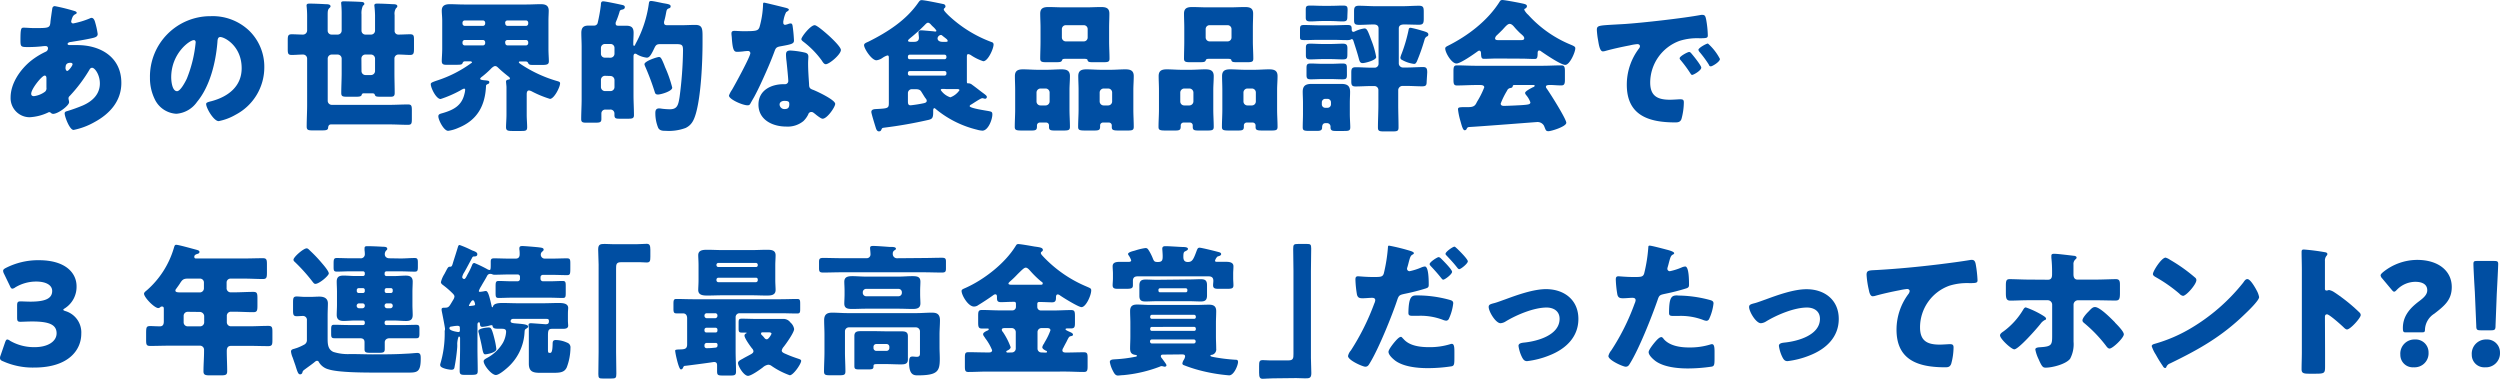 <svg xmlns="http://www.w3.org/2000/svg" width="561" height="85" viewBox="0 0 561 85">
  <g id="レイヤー_2" data-name="レイヤー 2" transform="translate(0 -0.05)">
    <g id="text" transform="translate(0 0.05)">
      <path id="パス_600" data-name="パス 600" d="M16.51,2.46c.38.1.7.23.7.45s-.22.29-.35.35a1.31,1.31,0,0,0-.64.77,4.37,4.37,0,0,0-.25.83.44.44,0,0,0,.45.45,18.87,18.87,0,0,0,3.71-1.12,1,1,0,0,1,.41-.13c.39,0,.61.39.74.77a18.25,18.25,0,0,1,.64,2.85c0,.61-.55.77-1.25.93-1.54.35-3.17.6-4.77.86-.25,0-.73.16-.73.42s.32.28.51.28h1.66c5.25,0,9.89,2.72,9.89,8.48,0,4.13-2.66,7-6.08,8.83a15.67,15.67,0,0,1-4.64,1.73c-.89,0-2-3-2-3.71,0-.38.32-.45.64-.54a36.5,36.5,0,0,0,3.45-1.25c2.12-.93,3.81-2.5,3.81-4.93,0-2-1.15-3.52-1.73-3.52-.32,0-.48.19-.67.54a33.45,33.45,0,0,1-4.38,5.8.67.67,0,0,0-.26.54c0,.19.13.54.13.86,0,.74-2.46,2.6-3.58,2.6a.74.74,0,0,1-.51-.23.57.57,0,0,0-.36-.16.38.38,0,0,0-.22.07,11,11,0,0,1-4.22,1.08,4.29,4.29,0,0,1-4.23-4.44c0-3.2,2.21-6.34,4.61-8.26a16.57,16.57,0,0,1,3.26-2,.83.83,0,0,0,.52-.76c0-.35-.23-.52-.58-.52a7.53,7.53,0,0,0-.83.07,27.91,27.91,0,0,1-2.91.16c-1.76,0-1.86,0-1.86-1.6,0-2.63.16-2.75.74-2.75s1.44.09,2.33.09c3.2,0,3.52,0,3.65-1.25,0-.31.42-3.16.45-3.26a.54.54,0,0,1,.57-.41A42.1,42.1,0,0,1,16.51,2.46ZM7,21.09c0,.38.26.54.61.54a5.37,5.37,0,0,0,2.49-1,1,1,0,0,0,.32-.93V17.62c0-.29-.06-.61-.41-.61C9.38,17.05,7,20,7,21.09Zm7.68-5.89c0,.22.1.77.41.77s1.19-1.19,1.19-1.48-.26-.35-.48-.35c-1.08,0-1.08.74-1.08,1.06Z" transform="translate(0 -0.05)" fill="#004ea2"/>
      <path id="パス_601" data-name="パス 601" d="M55.92,6.94a11.27,11.27,0,0,1,3.39,8.23,12,12,0,0,1-6.43,10.62,12.2,12.2,0,0,1-3.81,1.44c-1.12,0-2.81-2.94-2.81-3.84,0-.29.29-.42,1.21-.64,3.72-1,6.76-3.3,6.76-7.39,0-5-3.84-7-4.8-7-.55,0-.61.58-.64,1.15-.36,4.45-1.64,9.89-4.58,13.41a6.2,6.2,0,0,1-4.64,2.66,5.71,5.71,0,0,1-4.86-3.3,10.78,10.78,0,0,1-1.06-4.8A13.56,13.56,0,0,1,47.28,3.68a11.86,11.86,0,0,1,8.64,3.26ZM38.42,17.41c0,.76.19,3.1,1.31,3.1.77,0,1.86-2.11,2.18-2.78a28.93,28.93,0,0,0,2-8.19c0-.26-.13-.49-.41-.49C42.58,9.05,38.42,12,38.42,17.41Z" transform="translate(0 -0.05)" fill="#004ea2"/>
      <path id="パス_602" data-name="パス 602" d="M75.78,7.81a.89.89,0,0,0,.89-.87V3.17A22.107,22.107,0,0,0,76.55.74c0-.39.35-.39.64-.39.7,0,3.13.07,3.84.13.38,0,.73.1.73.45,0,.19-.13.25-.32.41a3.97,3.97,0,0,0-.32,1.92V6.94a.88.88,0,0,0,.9.87h1.25a.89.89,0,0,0,.89-.87V3.49A21.29,21.29,0,0,0,84,1.28c0-.38.32-.42.61-.42,1.19,0,2.37.07,3.55.13.32,0,1,0,1,.45,0,.19-.1.29-.29.45a2.23,2.23,0,0,0-.32,1.53V6.94a.82.82,0,0,0,.86.87c.9,0,1.76-.07,2.63-.07s.86.42.86,1.41v1.79c0,1-.06,1.44-.86,1.44s-1.7-.09-2.53-.09a.9.9,0,0,0-1,.86v3.3c0,1.5.06,3,.06,4.48,0,.7-.32.83-.92.83H85.83c-1.44,0-1.57,0-1.76-.55-.07-.16-.32-.22-.48-.22H81.76a.79.79,0,0,0-.48.1c-.09.09-.06.12-.13.28-.12.36-.64.39-1.34.39H77.92c-1,0-1.34-.07-1.34-.83,0-1.51.09-3,.09-4.48V13.18a.91.91,0,0,0-.89-.89H74.43a.91.91,0,0,0-.89.89v9.51a.91.91,0,0,0,.89.89h13c1.37,0,2.75-.09,4.13-.09.8,0,.86.35.86,1.37v1.86c0,1-.06,1.34-.86,1.34-1.38,0-2.76-.09-4.13-.09H74.27c-.44,0-.6.32-.64.7,0,.58-.47.64-1.43.64h-2c-1,0-1.38-.06-1.38-.86,0-1.6.1-3.24.1-4.84V13.18a.91.91,0,0,0-.89-.89c-.87,0-1.7.09-2.56.09s-.9-.35-.9-1.41V9.12c0-1,.06-1.38.9-1.38s1.69.07,2.52.07a.93.93,0,0,0,.93-.9V3.62a20.574,20.574,0,0,0-.13-2.311c0-.449.36-.449.71-.449,1.12,0,2.46.07,3.61.13.55,0,1.06.07,1.06.48,0,.19-.16.29-.32.45-.29.35-.32.67-.32,1.5V6.94a.87.87,0,0,0,.89.87ZM81.12,16a.89.89,0,0,0,.9.89h1.25a.91.91,0,0,0,.89-.89V13.18a.91.91,0,0,0-.89-.89H82a.88.88,0,0,0-.9.89Z" transform="translate(0 -0.05)" fill="#004ea2"/>
      <path id="パス_603" data-name="パス 603" d="M103,28.73a8.41,8.41,0,0,1-2.3.68c-1,0-2.21-2.47-2.21-3.24,0-.48.35-.57.93-.73,2.46-.71,4.32-1.67,4.93-4.32a4.731,4.731,0,0,0,.16-.9.26.26,0,0,0-.26-.29,3.81,3.81,0,0,0-.83.42A25.82,25.82,0,0,1,99,22.27c-1,0-2.21-2.5-2.21-3.33,0-.29.22-.41,1.34-.8a27.39,27.39,0,0,0,7.75-3.93.218.218,0,0,0,.16-.2c0-.1-.23-.19-.29-.19h-1.31a.47.47,0,0,0-.48.32c-.16.42-.32.45-1.7.45h-2c-.64,0-1-.13-1-.83s.1-1.73.1-2.79V4.7c0-.89-.1-1.6-.1-2.27,0-1.18.81-1.44,1.83-1.44s2.11.07,3.13.07H118.3c1.06,0,2.08-.07,3.14-.07.8,0,1.82.1,1.82,1.44,0,.67-.06,1.38-.06,2.27V11c0,1.06.09,2.12.09,2.79s-.35.83-1.43.83h-2c-.74,0-1,0-1.22-.42a.5.5,0,0,0-.45-.35h-1.37c-.1,0-.26,0-.26.16s.1.19.35.39a29.38,29.38,0,0,0,8.45,3.9c.26.1.45.16.45.45,0,.86-1.35,3.49-2.27,3.49a23.55,23.55,0,0,1-4-1.64,2,2,0,0,0-.7-.25c-.45,0-.52.48-.52.83v4.61c0,1,.1,2,.1,2.81s-.38.84-1.38.84h-1.88c-1.06,0-1.48-.07-1.48-.84s.1-1.85.1-2.81V19.61c0-.32-.1-1-.1-1.28s.29-.38.61-.44a.24.24,0,0,0,.26-.26c0-.19-.29-.38-.45-.51-.74-.58-1.47-1.19-2.14-1.83-.29-.28-.45-.41-.74-.41s-.74.38-1,.67a20.48,20.48,0,0,1-1.92,1.7c-.13.09-.42.32-.42.48s.22.25.8.32c1.06.09,1.25.12,1.25.48a.43.43,0,0,1-.35.38c-.2.1-.39.19-.39.42C109,23.71,107.27,27,103,28.73Zm6-23.58a.5.5,0,0,0-.51-.51h-4.06a.51.51,0,0,0-.52.51v.19a.52.52,0,0,0,.52.52h4.06a.51.51,0,0,0,.51-.52Zm0,4.39a.51.51,0,0,0-.51-.52h-4.06a.52.52,0,0,0-.52.52v.19a.51.51,0,0,0,.52.51h4.06a.5.5,0,0,0,.51-.51Zm4.51-4.2a.52.52,0,0,0,.52.52h4.12a.51.51,0,0,0,.51-.52V5.15a.5.5,0,0,0-.51-.51H114a.51.51,0,0,0-.52.51Zm0,4.39a.51.51,0,0,0,.52.51h4.12a.51.51,0,0,0,.51-.51V9.54a.51.51,0,0,0-.51-.52H114a.52.52,0,0,0-.52.52Z" transform="translate(-0.126 -0.05)" fill="#004ea2"/>
      <path id="パス_604" data-name="パス 604" d="M138.41,4.9a.88.88,0,0,0-.09.41c0,.42.22.51.6.51h1.73c1.19,0,1.7.38,1.7,1.6,0,.8-.07,1.57-.07,2.37V10c0,.13,0,.32.2.32s.22-.26.28-.38a26.3,26.3,0,0,0,3-9c.06-.39.06-.67.51-.67s2.12.38,2.63.48c1.05.19,1.76.25,1.76.7s-.32.42-.55.54c-.38.2-.38.55-.48,1a17.8,17.8,0,0,1-.44,1.92.68.68,0,0,0,0,.28c0,.48.42.52.74.52h3c1.08,0,2.17-.07,3.26-.07,1.5,0,1.63.74,1.63,2.46V9.54c0,4.35-.32,11.9-1.5,16-.42,1.41-.9,2.56-2.31,3.23a10.75,10.75,0,0,1-4.41.64c-.64,0-1.38,0-1.73-.67a8.65,8.65,0,0,1-.64-3.36c0-.61.19-1,.83-1a3.81,3.81,0,0,1,.67.07,16.761,16.761,0,0,0,1.73.12c1.67,0,1.92-.89,2.21-2.78a86.211,86.211,0,0,0,.77-10.43c0-1.28-.23-1.41-1.7-1.41h-3.26c-.77,0-1.06.06-1.41.77-.77,1.63-1.15,2.27-1.76,2.27a5.67,5.67,0,0,1-2.21-.74.7.7,0,0,0-.38-.16c-.35,0-.39.39-.39.64v8.74c0,1.47.1,2.94.1,4.42,0,.73-.38.8-1.34.8h-1.83c-.93,0-1.21-.07-1.21-.87v-.29a.88.88,0,0,0-1-.89h-1a.86.86,0,0,0-.93.86v1.25c0,.74-.32.83-1.38.83h-2c-.73,0-1.15-.06-1.15-.77,0-1.5.1-3,.1-4.48V10.56c0-1.06-.07-2.08-.07-3.14,0-1.5.84-1.63,1.73-1.63h1.12a.79.79,0,0,0,.83-.64,36.252,36.252,0,0,0,.71-4c0-.32,0-.8.51-.8s3.23.58,3.81.71,1.05.16,1.05.6-.44.52-.73.58a.53.53,0,0,0-.45.45,20,20,0,0,1-.79,2.21ZM137.16,13a.9.9,0,0,0,.9-.9V10.81a.87.87,0,0,0-.9-.89h-1.24a.89.89,0,0,0-.9.89v1.28a.87.87,0,0,0,.9.9Zm-1.24,4.06a.92.92,0,0,0-.9.9v1.63a.92.92,0,0,0,.9.9h1.24a.9.9,0,0,0,.9-.9V18a.92.92,0,0,0-.9-.9Zm13.28-2.49c.06.13.12.32.22.57a27.091,27.091,0,0,1,1.6,4.58c0,.8-2.53,1.54-3.2,1.54s-.64-.36-.83-.9a56.118,56.118,0,0,0-2.05-5.41,2.7,2.7,0,0,1-.16-.48c0-.7,2.85-1.63,3.26-1.63s.58.34,1.16,1.72Z" transform="translate(-0.17 -0.05)" fill="#004ea2"/>
      <path id="パス_605" data-name="パス 605" d="M176.49,1.79c.39.1.74.23.74.42s-.23.32-.61.57a6.3,6.3,0,0,0-.58,1.8,1.4,1.4,0,0,0-.06.25v.35a.44.44,0,0,0,.38.45,3.78,3.78,0,0,0,.71-.19,1.77,1.77,0,0,1,.54-.13c.29,0,.38.16.45.48a32.512,32.512,0,0,1,.32,3.33c0,.73-.45.86-2.95,1.31-1.12.19-1.15.42-1.53,1.44-.55,1.47-1.15,2.91-1.79,4.35-.84,1.89-1.7,3.81-2.69,5.63-.26.45-.58,1-.77,1.35s-.29.48-.7.48c-1.09,0-4.16-1.35-4.16-2.18a5.311,5.311,0,0,1,.67-1.28c.64-1.09,4.13-7.45,4.13-8.25a.51.51,0,0,0-.55-.48c-.19,0-.83.06-1,.09a13.984,13.984,0,0,1-1.41.1c-.67,0-1-.29-1.19-3,0-.25-.09-.83-.09-1.12,0-.45.25-.58.64-.58.54,0,1.31.07,2,.07,2.92,0,3.33-.07,3.65-.9a21.08,21.08,0,0,0,.8-5c0-.25,0-.51.23-.51C172,.67,175.85,1.63,176.49,1.79Zm4.29,10.05c.54.13.83.35.83.93,0,.32-.06.89-.06,1.47,0,1.6.12,3.17.22,4.73,0,.77.19,1,.93,1.25.89.35,4.93,2.24,4.93,3.14,0,.7-1.8,3.33-2.82,3.33-.26,0-.7-.29-1.41-.84-.19-.16-.38-.32-.61-.48a.75.75,0,0,0-.51-.19.71.71,0,0,0-.7.55,5.4,5.4,0,0,1-1.09,1.5,5.57,5.57,0,0,1-3.87,1.22c-3,0-6.21-1.48-6.21-4.93,0-3.2,2.82-4.58,5.67-4.58h.25a.71.71,0,0,0,.77-.77c0-.54-.29-3.39-.39-4.35a12.629,12.629,0,0,1-.12-1.5c0-.67.25-.93,1-.93a18.87,18.87,0,0,1,3.19.45Zm-5.63,11.68a1.08,1.08,0,0,0,1.18,1c.74,0,1-.39,1-1.06,0-.41,0-.77-1-.77C175.82,22.65,175.15,22.88,175.15,23.52ZM186.15,8c.74.67,2.76,2.59,2.76,3.26,0,1-2.6,3.2-3.4,3.2-.38,0-.67-.48-.89-.83a20.271,20.271,0,0,0-4-4.12c-.26-.2-.58-.42-.58-.68,0-.51,2.05-3.13,3-3.13C183.59,5.73,185.64,7.55,186.15,8Z" transform="translate(-0.212 -0.05)" fill="#004ea2"/>
      <path id="パス_606" data-name="パス 606" d="M218.33,23.42c-.16.1-.48.23-.48.45,0,.48,3.74,1,4.32,1.12s.77.19.77.74c0,1.12-.93,3.64-2.24,3.64a5.52,5.52,0,0,1-1.22-.22,23,23,0,0,1-9.09-4.51c-.13-.1-.32-.32-.48-.32s-.25.25-.25.51v.48c0,1.25-.29,1.44-1,1.63a99.281,99.281,0,0,1-10,1.76c-.48.07-.44.07-.63.45-.1.19-.16.38-.55.38s-.57-.38-.7-.8-1-3.2-1-3.55c0-.67.8-.64,1.28-.67,2.49-.13,2.65-.19,2.65-1.38v-10c0-.38,0-.64-.32-.64a4,4,0,0,0-1.15.58,3,3,0,0,1-1.31.51c-1.09,0-2.78-2.63-2.78-3.39,0-.39.44-.55,1-.8,4.25-2.12,8.44-4.8,11.16-8.74.29-.41.42-.57.77-.57.64,0,4,.7,4.9.89a.541.541,0,0,1,.44.48c0,.29-.16.35-.28.48a.35.35,0,0,0-.1.26c0,.29.83,1.08,1.06,1.31a28.44,28.44,0,0,0,9.69,6,.53.53,0,0,1,.42.55c0,.92-1.25,3.74-2.31,3.74a11.22,11.22,0,0,1-2.65-1.28,1.67,1.67,0,0,0-.71-.32c-.28,0-.32.23-.32.7v5.28c0,.39,0,.58.22.58h.22a1.36,1.36,0,0,1,.74.32c.93.67,1.79,1.38,2.72,2.05.19.16.58.41.58.67a.4.4,0,0,1-.36.42c-.19,0-.48-.13-.64-.13a1.41,1.41,0,0,0-.32.09C219.64,22.56,219,23,218.33,23.42Zm-6.11-10.08a.42.42,0,0,0,.41-.41v-.2a.42.42,0,0,0-.41-.41h-7.84a.4.4,0,0,0-.39.41v.2a.38.38,0,0,0,.39.41ZM204.38,16a.4.4,0,0,0-.39.41v.19a.4.4,0,0,0,.39.42h7.84a.42.42,0,0,0,.41-.42v-.19a.4.4,0,0,0-.41-.41Zm.51,4.06a.88.88,0,0,0-.9.9v1.79c0,.61.07.93.61.93a29.4,29.4,0,0,0,3-.48c.29-.07.61-.2.61-.52s-.16-.41-.45-.83l-.8-1.28c-.29-.45-.77-.51-1.35-.51Zm.48-10.62c.61,0,1.09-.2,1.09-.93,0-.29-.1-.9-.1-1.19s.22-.47.58-.47,2.24.19,2.75.22a2.33,2.33,0,0,0,.48.06.21.21,0,0,0,.22-.19,3.78,3.78,0,0,0-.73-.86,6.361,6.361,0,0,1-.45-.45c-.13-.16-.42-.48-.71-.48s-.57.35-.89.67a37.528,37.528,0,0,1-3.07,2.75c-.16.16-.52.39-.52.61s.26.26.64.26Zm7,0c.41,0,.54,0,.54-.26a.77.77,0,0,0-.16-.29c-.29-.28-.86-.67-1.06-.86a.45.45,0,0,0-.32-.13.85.85,0,0,0-.73.74c0,.41.29.8,1.15.8ZM212,20c-.41,0-.64,0-.64.26a4.18,4.18,0,0,0,2.15,1.63,4.24,4.24,0,0,0,2.05-1.6c0-.23-.36-.26-.55-.26h-2.49Z" transform="translate(-0.253 -0.05)" fill="#004ea2"/>
      <path id="パス_607" data-name="パス 607" d="M233.63,27.55a.64.64,0,0,0-.64.64v.26c0,.76-.29.89-1.25.89h-2c-1.35,0-1.73-.06-1.73-.8,0-1.31.09-2.59.09-3.9V20.25c0-1.08-.06-2.11-.06-3.13,0-1.25.74-1.51,1.82-1.51s2.21.1,3.3.1h2.08c1.09,0,2.17-.1,3.26-.1s1.89.23,1.89,1.51c0,1.05-.1,2.08-.1,3.13v4.39c0,1.31.1,2.59.1,3.87,0,.77-.35.83-1.57.83h-1.76c-1.05,0-1.37-.09-1.37-.83v-.35a.63.63,0,0,0-.61-.61Zm-.74-4.74a.88.88,0,0,0,.9.9h1.15a.91.91,0,0,0,.89-.9v-2a.91.91,0,0,0-.89-.9h-1.15a.92.92,0,0,0-.9.9ZM249.18,9.34c0,1.28.09,2.56.09,3.87,0,.74-.35.8-1.44.8h-1.89c-1.18,0-1.44,0-1.6-.44,0-.16-.09-.32-.7-.32h-4.32c-.61,0-.64.16-.7.32-.16.41-.42.44-1.6.44h-1.86c-1,0-1.44-.06-1.44-.8,0-1.21.07-2.56.07-3.87V6.24c0-1.06-.07-2.11-.07-3.14,0-1.24.77-1.47,1.86-1.47s2.24.07,3.33.07h5.15c1.08,0,2.2-.07,3.29-.07s1.89.19,1.89,1.47c0,1.06-.06,2.08-.06,3.14Zm-10.6-.89a.89.89,0,0,0,.9.89h4a.87.87,0,0,0,.89-.89V6.59a.87.87,0,0,0-.89-.89h-4a.88.88,0,0,0-.9.89Zm9.22,19.1a.64.64,0,0,0-.64.61v.32c0,.77-.32.86-1.38.86h-1.85c-1.31,0-1.7-.06-1.7-.8,0-1.31.1-2.59.1-3.9V20.25c0-1.08-.07-2.11-.07-3.13,0-1.25.74-1.51,1.83-1.51s2.21.1,3.29.1h2.18c1.09,0,2.18-.1,3.26-.1s1.89.23,1.89,1.51c0,1.05-.09,2.08-.09,3.13v4.39c0,1.31.09,2.59.09,3.87,0,.77-.35.83-1.5.83h-1.76c-1.25,0-1.67-.06-1.67-.77v-.38a.64.64,0,0,0-.64-.64Zm-.74-4.74a.9.9,0,0,0,.9.9h1a.9.9,0,0,0,.9-.9v-2a.9.9,0,0,0-.9-.9h-1a.92.92,0,0,0-.9.9Z" transform="translate(-0.296 -0.05)" fill="#004ea2"/>
      <path id="パス_608" data-name="パス 608" d="M265.93,27.55a.64.64,0,0,0-.64.64v.26c0,.76-.29.89-1.25.89h-2c-1.34,0-1.73-.06-1.73-.8,0-1.31.1-2.59.1-3.9V20.25c0-1.08-.07-2.11-.07-3.13,0-1.25.74-1.51,1.83-1.51s2.21.1,3.29.1h2.08c1.09,0,2.18-.1,3.27-.1s1.89.23,1.89,1.51c0,1.05-.1,2.08-.1,3.13v4.39c0,1.31.1,2.59.1,3.87,0,.77-.36.83-1.57.83h-1.76c-1.06,0-1.38-.09-1.38-.83v-.35a.63.63,0,0,0-.61-.61Zm-.74-4.74a.88.88,0,0,0,.9.9h1.15a.92.92,0,0,0,.9-.9v-2a.92.92,0,0,0-.9-.9h-1.15a.92.92,0,0,0-.9.9ZM281.48,9.34c0,1.28.1,2.56.1,3.87,0,.74-.36.8-1.44.8h-1.89c-1.19,0-1.44,0-1.6-.44,0-.16-.1-.32-.71-.32h-4.32c-.6,0-.64.16-.7.32-.16.41-.42.44-1.6.44h-1.86c-1,0-1.43-.06-1.43-.8,0-1.21.06-2.56.06-3.87V6.24c0-1.06-.06-2.11-.06-3.14,0-1.24.76-1.47,1.85-1.47s2.24.07,3.33.07h5.15c1.09,0,2.21-.07,3.3-.07s1.88.19,1.88,1.47c0,1.06-.06,2.08-.06,3.14Zm-10.59-.89a.89.89,0,0,0,.9.89h4a.88.88,0,0,0,.9-.89V6.59a.88.88,0,0,0-.9-.89h-4a.87.87,0,0,0-.9.89Zm9.21,19.1a.64.64,0,0,0-.64.61v.32c0,.77-.32.86-1.37.86h-1.86c-1.31,0-1.69-.06-1.69-.8,0-1.31.09-2.59.09-3.9V20.25c0-1.08-.06-2.11-.06-3.13,0-1.25.73-1.51,1.82-1.51s2.21.1,3.3.1h2.17c1.09,0,2.18-.1,3.27-.1s1.89.23,1.89,1.51c0,1.05-.1,2.08-.1,3.13v4.39c0,1.31.1,2.59.1,3.87,0,.77-.36.83-1.51.83h-1.76c-1.25,0-1.66-.06-1.66-.77v-.38a.64.64,0,0,0-.64-.64Zm-.73-4.74a.89.89,0,0,0,.89.9h1a.89.89,0,0,0,.89-.9v-2a.89.89,0,0,0-.89-.9h-1a.91.91,0,0,0-.89.9Z" transform="translate(-0.338 -0.05)" fill="#004ea2"/>
      <path id="パス_609" data-name="パス 609" d="M306.15,14.21c-.54,0-.67-.39-.8-.83-.38-1.48-.77-2.6-1.21-4-.07-.23-.16-.55-.42-.55a.46.46,0,0,0-.29.13,2.71,2.71,0,0,1-.86.09c-1,0-2.05-.06-3.11-.06h-3.13c-1.09,0-2.18.06-3.23.06s-1-.19-1-.92V6.66c0-.84.13-1,1-1,1.08,0,2.17.07,3.26.07h3.13c1.09,0,2.15-.07,3.21-.07.73,0,1,.1,1,.87v.16c0,.35.19.51.38.51a1.18,1.18,0,0,0,.39-.13,7.25,7.25,0,0,1,2.08-.64c.54,0,.73.38,1.56,2.65a19.32,19.32,0,0,1,1.09,3.78C309.19,13.57,306.73,14.21,306.15,14.21ZM301.8,29.44h-1.63c-.77,0-1.22-.07-1.22-.8v-.23a.78.78,0,0,0-.8-.73h-.32c-.64,0-.77.51-.77,1,0,.67-.51.74-1.15.74h-1.67c-1.21,0-1.53-.07-1.53-.8,0-1,.06-2,.06-3V23.1c0-.86-.06-1.76-.06-2.46,0-1.38.7-1.76,2-1.76h6.63c1.31,0,2,.38,2,1.79,0,.77-.06,1.57-.06,2.43v2.53c0,1.06.1,2.21.1,3S303,29.44,301.8,29.44Zm.93-25.76c0,.9-.1,1.18-1.06,1.18-.8,0-1.72-.09-2.72-.09h-1.82c-1,0-1.89.09-2.69.09s-1.05-.19-1.05-.86V2.3c0-.83.12-1,1.05-1s1.73.06,2.69.06H299c1,0,1.92-.06,2.72-.06,1,0,1.06.25,1.06,1.08Zm0,8.54c0,.93-.1,1.16-1.06,1.16-.8,0-1.76-.07-2.68-.07h-1.86c-.93,0-1.86.07-2.66.07s-1.05-.17-1.05-.93V10.91c0-.83.09-1.06,1-1.06s1.79.07,2.69.07H299c.92,0,1.85-.07,2.68-.07s1.06.26,1.06,1.06Zm-.1,4.51c0,.9-.09,1.12-1,1.12s-1.7-.06-2.62-.06h-1.83c-.93,0-1.79.06-2.62.06s-1-.19-1-1V15.39c0-.86.1-1.09,1-1.09.73,0,1.66.07,2.62.07H299c1,0,1.88-.07,2.62-.07.93,0,1,.26,1,1.09ZM299.05,23a.78.78,0,0,0-.77-.77h-.51A.78.78,0,0,0,297,23v.48a.76.76,0,0,0,.77.76h.51a.77.77,0,0,0,.77-.76Zm21.47-4.58c0,.77-.19,1-1,1-1.18,0-2.37-.09-3.55-.09h-.93a1,1,0,0,0-.9.86v3.46c0,1.63.07,3.29.07,5,0,.83-.32.89-1.41.89H311c-1.05,0-1.41-.06-1.41-.86,0-1.66.1-3.33.1-5V20.22a.89.89,0,0,0-.89-.86h-.68c-1.18,0-2.36.09-3.58.09-.77,0-.93-.32-.93-1.12v-2c0-.87.16-1.19,1-1.19,1.19,0,2.37.1,3.55.1h.77a.88.88,0,0,0,.8-.9V6.43c0-.67-.48-.89-1.09-.89-1.09,0-2.17.09-3.26.09s-1.15-.32-1.15-1.21V2.62c0-.92.16-1.28,1.08-1.28,1.22,0,2.44.1,3.65.1h6.18c1.21,0,2.43-.1,3.65-.1,1,0,1.08.39,1.08,1.41V4.19c0,1-.09,1.41-1.08,1.41s-2.21-.06-3.33-.06c-.61,0-1.19.16-1.19.89v7.9a.94.94,0,0,0,.87.87h1c1.18,0,2.4-.1,3.61-.1.77,0,.9.39.9,1.22Zm.1-10.21a1.08,1.08,0,0,0-.55.67,43.133,43.133,0,0,1-1.76,5c-.16.25-.25.51-.61.51a7.31,7.31,0,0,1-2.88-1,.53.53,0,0,1-.19-.45,5.222,5.222,0,0,1,.29-.87,34.236,34.236,0,0,0,1.54-5.27c.06-.32.09-.52.48-.52a24.11,24.11,0,0,1,2.49.64c1,.29,1.47.42,1.47.87a.44.44,0,0,1-.28.43Z" transform="translate(-0.38 -0.05)" fill="#004ea2"/>
      <path id="パス_610" data-name="パス 610" d="M336.35,13.18c-1,0-2,.07-2.91.07-.55,0-.64-.26-.68-1.28,0-.23-.09-.55-.38-.55a.59.59,0,0,0-.38.16c-.84.61-3.84,2.72-4.74,2.72-1.12,0-2.53-2.46-2.53-3.36,0-.29.23-.41.45-.54,4.58-2.27,9.06-5.66,11.78-10a.63.63,0,0,1,.57-.35c.48,0,3.23.51,4.13.7s1.41.26,1.41.71a.64.64,0,0,1-.39.51.31.31,0,0,0-.22.26,3.576,3.576,0,0,0,.9,1.15,26.31,26.31,0,0,0,9.5,6.68c.86.36,1.06.49,1.06.84,0,.86-1.25,3.71-2.25,3.71s-4.54-2.43-5.37-3a.83.83,0,0,0-.48-.23c-.29,0-.35.32-.35.58V12c0,1.12-.19,1.28-.67,1.28-1,0-2-.07-2.92-.07Zm-6.79,15.75a.5.5,0,0,1-.44.35c-.42,0-.64-.87-1-2.15a14.668,14.668,0,0,1-.52-2.52c0-.45.16-.52,1.57-.52h.48c.77,0,1.54,0,1.95-.7.07-.1.16-.29.29-.54a19.257,19.257,0,0,0,1.6-3.2c0-.45-.51-.52-.86-.52h-1.06c-1.41,0-2.81.1-4.22.1-.71,0-.77-.42-.77-1.38V16.13c0-1,.06-1.41.77-1.41,1.41,0,2.81.09,4.22.09h15c1.41,0,2.82-.09,4.22-.09.67,0,.8.38.8,1.25v2c0,.93-.16,1.25-.83,1.25-.89,0-1.79-.1-2.43-.1s-1,.07-1,.39a.55.55,0,0,0,.13.35c.73,1,4.44,6.88,4.44,7.74s-3.39,1.89-4,1.89-.6-.25-1-1.21a1.65,1.65,0,0,0-1.6-.84c-.16,0-12.83,1-15.3,1.12A.58.58,0,0,0,329.56,28.93Zm12.2-19.88c.25,0,.7,0,.7-.41s-.38-.67-1-1.22c-.35-.35-.77-.76-1.18-1.25-.26-.31-.64-.76-1.09-.76s-.9.54-1.6,1.31c-.35.35-.8.8-1.28,1.25a1.15,1.15,0,0,0-.39.67c0,.41.42.41.71.41Zm-4.58,14.24c0,.42.35.52.7.52.74,0,3.59-.13,4.45-.2,1.09-.09,1.51-.16,1.51-.6a5.159,5.159,0,0,0-.93-1.6,1.2,1.2,0,0,1-.26-.48c0-.42,1.19-1,1.79-1.32.13,0,.36-.16.36-.32s-.1-.16-.42-.16h-4c-.35,0-.45,0-.51.29s-.23.32-.55.39a.883.883,0,0,0-.7.57,17.362,17.362,0,0,0-1.44,2.91Z" transform="translate(-0.423 -0.05)" fill="#004ea2"/>
      <path id="パス_611" data-name="パス 611" d="M358.8,6.78c0-1,.36-1,3.87-1.21L365,5.44c4-.26,13.31-1.31,17.21-2.05a1.31,1.31,0,0,1,.32,0c.58,0,.67.45.8,1.06A22.466,22.466,0,0,1,383.7,8c0,.61-.35.61-1.73.64a13.17,13.17,0,0,0-4.58.57,10,10,0,0,0-6.62,9.35c0,3,1.6,3.87,4.42,3.87.8,0,1.85-.1,2.3-.1.61,0,.83.1.83.71a14.5,14.5,0,0,1-.54,3.74c-.26.64-.71.74-1.38.74-5.92,0-10.88-1.54-10.88-8.45a13.42,13.42,0,0,1,2.75-8.16.89.89,0,0,0,.2-.48c0-.29-.23-.48-.58-.48a11,11,0,0,0-1.73.29c-1.69.32-3.9.8-5.57,1.28a2.12,2.12,0,0,1-.44.06c-.67,0-.9-1.44-1.06-2.43a17.54,17.54,0,0,1-.29-2.37Zm21.25,5.31c.42.48,2.18,2.66,2.18,3.14,0,.64-1.73,1.63-2.05,1.63-.16,0-.23-.09-.64-.73a28.431,28.431,0,0,0-2-2.66.54.54,0,0,1-.16-.35c0-.45,1.79-1.41,2.14-1.41C379.73,11.71,379.92,11.93,380.05,12.09Zm6.37,1.19c0,.64-1.7,1.66-2.05,1.66s-.38-.29-.48-.45a25.193,25.193,0,0,0-2.05-2.78,1.06,1.06,0,0,1-.25-.48c0-.42,1.76-1.41,2.14-1.41a12.079,12.079,0,0,1,2.69,3.46Z" transform="translate(-0.466 -0.05)" fill="#004ea2"/>
      <path id="パス_612" data-name="パス 612" d="M14.21,69.59c0,.13.09.19.48.32A5,5,0,0,1,18.24,75c0,3.55-2.75,7.58-10.56,7.58a16.32,16.32,0,0,1-7-1.41C.19,81,0,80.76,0,80.44a1.54,1.54,0,0,1,.13-.58l1-2.91c.16-.45.29-.67.51-.67a1.18,1.18,0,0,1,.61.29A10.71,10.71,0,0,0,7.78,78c3,0,4.92-1.31,4.92-3.1,0-2-1.76-2.66-5.53-2.66-.9,0-2.15.07-2.56.07-.67,0-.77-.19-.77-1V68.73c0-.77.1-1,.77-1,.41,0,1.44.06,2.21.06,3.42,0,4.89-.74,4.89-2.4,0-1.31-1.38-2.11-3.61-2.11a9.07,9.07,0,0,0-4.68,1.31,1.3,1.3,0,0,1-.64.29c-.22,0-.38-.19-.57-.64L.9,61.53a1.72,1.72,0,0,1-.2-.64c0-.29.2-.45.64-.68A15.94,15.94,0,0,1,8.7,58.49c6.08,0,8.48,2.91,8.48,5.85a5.71,5.71,0,0,1-2.56,4.9C14.37,69.4,14.21,69.49,14.21,69.59Z" transform="translate(0 -0.1)" fill="#004ea2"/>
      <path id="パス_613" data-name="パス 613" d="M51.77,62.62a.87.87,0,0,0-.92.89V64.7a.92.92,0,0,0,1,1h.67c1.44,0,2.88-.1,4.32-.1.87,0,.93.35.93,1.51v1.5c0,1.18-.06,1.54-.93,1.54-1.44,0-2.88-.1-4.32-.1H51.9a.92.92,0,0,0-1,1v1.38a.91.91,0,0,0,.89.89h4.1c1.44,0,2.88-.09,4.32-.09.86,0,.92.35.92,1.37v1.8c0,1-.06,1.37-.92,1.37-1.44,0-2.88-.06-4.32-.06h-4c-.8,0-1,.48-1,1.18,0,1.51.09,3,.09,4.51,0,.84-.35.93-1.5.93H47.1c-1,0-1.44-.09-1.44-.89,0-1.51.13-3,.13-4.52v-.25a.92.92,0,0,0-1-1H38c-1.44,0-2.88.06-4.29.06-.86,0-.92-.32-.92-1.37V75c0-1.54.06-1.73,1-1.73.44,0,1.12.06,2.11.06.7,0,.86-.51.86-1.09V69.59c0-.42,0-.7-.38-.7A.48.48,0,0,0,36,69a.75.75,0,0,1-.48.23c-.87,0-3.2-2.4-3.2-3.23,0-.26.32-.51.64-.77A20.15,20.15,0,0,0,39,55.8c.16-.54.22-.77.54-.77.54,0,3.71.9,4.45,1.09.35.1.77.19.77.51s-.29.39-.48.45-.68.19-.68.64.36.38.58.38h10.7c1.37,0,2.75-.06,4.12-.06.84,0,.9.38.9,1.41v1.82c0,1.06-.06,1.44-.9,1.44-1.37,0-2.75-.09-4.12-.09Zm-9.66,0c-1,0-1.25.31-1.79,1.18-.19.29-.45.64-.77,1.09a.65.65,0,0,0-.19.41c0,.42.57.42,1.5.42h4a.92.92,0,0,0,.9-.9V63.51a.87.87,0,0,0-.9-.89Zm0,7.45a.9.9,0,0,0-.9.9v1.47a.89.89,0,0,0,.9.89h2.81a.91.91,0,0,0,.9-.89V71a1,1,0,0,0-1-.9Z" transform="translate(0 -0.1)" fill="#004ea2"/>
      <path id="パス_614" data-name="パス 614" d="M68.33,77.4a1.13,1.13,0,0,0,.54-1.06V72A.88.88,0,0,0,68,71c-.39,0-1,.06-1.41.06-.77,0-.83-.38-.83-1.31V68c0-1,.06-1.37.83-1.37.45,0,1.21.09,1.89.09h1.21c.67,0,1.31-.06,2-.06,1,0,1.89.35,1.89,1.53,0,.77-.06,1.67-.06,2.85v4.83c0,1.35,0,2.6,1.28,3.2a10.72,10.72,0,0,0,3.77.48c2.08,0,3.59.07,5.06.07,2.53,0,5.09,0,7.61-.16.52,0,2.08-.16,2.4-.16.77,0,.77.57.77,1.31,0,3.1-.86,3.1-2.94,3.1h-7c-2.56,0-8.51,0-10.75-.73a3.54,3.54,0,0,1-2.15-1.6.47.47,0,0,0-.41-.32c-.26,0-.48.22-.71.41-.57.45-1.21.9-1.82,1.35s-.67.48-.77.86a.51.51,0,0,1-.51.42c-.42,0-.58-.45-1.06-2-.16-.45-.35-1-.6-1.73a4.72,4.72,0,0,1-.39-1.38c0-.45.39-.54.9-.67.13-.06.32-.1.48-.16A12.373,12.373,0,0,0,68.33,77.4Zm.48-21.57c.32,0,.54.32,1,.74a30.481,30.481,0,0,1,2.46,2.62c.39.45,1.51,1.76,1.51,2.27s-2.15,2.34-3,2.34c-.28,0-.41-.19-.64-.48a38.38,38.38,0,0,0-4.09-4.54.52.52,0,0,1-.19-.42c.04-.61,2.24-2.53,2.95-2.53ZM89.89,58.1C91,58.1,92,58,93.06,58c.58,0,.71.22.71,1v1c0,.83-.1,1.06-.71,1.06-1,0-2.11-.07-3.17-.07H86.7a.4.4,0,0,0-.39.42v.22a.4.4,0,0,0,.39.42h1.79c.86,0,1.72-.1,2.59-.1s1.53.26,1.53,1.35c0,.7-.06,1.47-.06,2.24v3c0,.77.06,1.54.06,2.24,0,1.06-.54,1.35-1.47,1.35s-1.79-.1-2.65-.1H86.7a.4.4,0,0,0-.39.42v.19a.4.4,0,0,0,.39.41h3.58c1,0,2.08-.06,3.13-.06.64,0,.71.26.71.93V75c0,.67-.07,1-.67,1H87.46c-.8,0-1.12.45-1.12.93v1.51c0,.76-.36.83-1.35.83H83.17c-1,0-1.37-.07-1.37-.8V76.9c0-.83-.58-.9-1.12-.9H75.02c-.64,0-.71-.29-.71-1v-.58c0-1.18,0-1.44.71-1.44,1,0,2.11.06,3.16.06h3.3a.39.39,0,0,0,.38-.41v-.19a.4.4,0,0,0-.38-.42H79.72c-.86,0-1.76.1-2.62.1s-1.54-.26-1.54-1.35c0-.7.06-1.47.06-2.24v-3c0-.77-.06-1.54-.06-2.24,0-1.06.54-1.35,1.5-1.35s1.76.1,2.66.1h1.76a.4.4,0,0,0,.38-.42V61.4a.4.4,0,0,0-.38-.42H78.73c-1.06,0-2.11.07-3.17.07-.64,0-.7-.29-.7-1v-.58c0-1.09,0-1.47.7-1.47,1.06,0,2.11.06,3.17.06h2.14a.89.89,0,0,0,1-.89,5.739,5.739,0,0,0-.06-.87,4.58,4.58,0,0,1,0-.54c0-.38.29-.42.61-.42,1,0,2.49.07,3.48.13.58,0,1,.07,1,.48,0,.19-.13.26-.29.42a1.2,1.2,0,0,0-.26.8c0,.45.32.89,1.06.89Zm-8.41,7.75a.4.4,0,0,0,.38-.42v-.26a.39.39,0,0,0-.38-.41h-1a.42.42,0,0,0-.42.41v.26a.43.43,0,0,0,.42.42Zm-.93,2.33a.52.52,0,0,0-.51.48v.1a.53.53,0,0,0,.51.51h.8a.53.53,0,0,0,.51-.51v-.1a.48.48,0,0,0-.51-.48Zm7.17-2.33a.41.41,0,0,0,.41-.42v-.26a.4.4,0,0,0-.41-.41h-1a.4.4,0,0,0-.39.41v.26a.4.4,0,0,0,.39.42Zm-.9,2.33a.48.48,0,0,0-.51.48v.1a.53.53,0,0,0,.51.51h.8a.53.53,0,0,0,.51-.51v-.1a.5.5,0,0,0-.51-.48Z" transform="translate(0 -0.1)" fill="#004ea2"/>
      <path id="パス_615" data-name="パス 615" d="M113.81,82.77c-.48.42-1.76,1.48-2.4,1.48-1,0-2.75-2.21-2.75-3.08,0-.35.41-.54.67-.7A9.13,9.13,0,0,0,113,77a5.86,5.86,0,0,0,.7-2.43c0-.7-.48-.7-1.31-.7h-.42c-.86,0-1.21-.1-1.31-.61,0-.16-.13-.19-.26-.19a2,2,0,0,0-.41.09,9,9,0,0,1-1.6.29c-.48,0-.51-.29-.55-.57s0-.45-.25-.45-.32.29-.32.51v5.38c0,1.66.06,3.36.06,5,0,.9-.29.9-2,.9h-.84c-.89,0-1.21-.07-1.21-.87,0-1.69.09-3.39.09-5V76c0-.22-.06-.38-.25-.38s-.39,1.18-.39,1.63a7.227,7.227,0,0,1,0,.77,40,40,0,0,1-.61,4.48c-.06.41-.25.57-.7.57s-2.5-.32-2.5-1a.59.59,0,0,1,0-.26,23.67,23.67,0,0,0,1-7v-.28a.74.74,0,0,1,0-.2,1.26,1.26,0,0,0,.07-.44c0-.32-.61-3.4-.71-3.88a2.63,2.63,0,0,1-.06-.48c0-.35.32-.38.58-.38h.2c.77,0,.93-.26,1.44-1.12l.38-.64a1.58,1.58,0,0,0,.29-.74c0-.38-.38-.67-.7-1a19.47,19.47,0,0,0-1.8-1.53c-.22-.16-.54-.39-.54-.71a6.13,6.13,0,0,1,.8-1.85c.13-.26.22-.42.32-.61.51-1,.58-1,1-1s.45-.48.74-1.38.64-2,.92-2.94c.1-.32.16-.55.42-.55a21.908,21.908,0,0,1,2.37,1l.48.23c.61.22,1.12.41,1.12.83s-.32.51-.71.51a.41.41,0,0,0-.44.26c-.58,1.08-1.16,2.2-1.76,3.26a3.11,3.11,0,0,0-.48,1.09.46.46,0,0,0,.44.45c.26,0,.48-.49.74-1,.06-.12.1-.16.16-.29a13.738,13.738,0,0,0,.77-1.59c.16-.36.22-.71.64-.71a29.12,29.12,0,0,1,2.81,1.35,1.37,1.37,0,0,0,.58.22c.22,0,.26-.29.26-1.18V58.8c0-.57.19-.73.76-.73,1.06,0,2.15.06,3.2.06h1.67c.6,0,.86-.38.86-.93a6.826,6.826,0,0,0-.06-1.12.78.78,0,0,1,0-.29c0-.41.29-.48.65-.48.51,0,2.81.2,3.42.26.77.1,1.37.1,1.37.54,0,.2-.12.29-.35.48a.87.87,0,0,0-.29.64.88.88,0,0,0,.9.9h1.73c1.09,0,2.14-.06,3.2-.06.73,0,.8.22.8,1.18v.74c0,1.6,0,1.85-.77,1.85-1.06,0-2.14-.06-3.23-.06h-2.18a.53.53,0,0,0-.51.51v.42a.56.56,0,0,0,.51.51h1.57c1,0,2-.07,2.88-.07.64,0,.7.26.7,1.09v1.54c0,1-.06,1.18-.7,1.18-1,0-1.92-.06-2.88-.06h-8.57c-1,0-1.92.06-2.88.06-.64,0-.71-.22-.71-1.12v-1.5c0-.93.07-1.19.71-1.19.89,0,1.88.07,2.88.07h1.37a.53.53,0,0,0,.51-.51V62.2a.5.5,0,0,0-.51-.51h-2c-1,0-2.08.06-3.13.06a1.18,1.18,0,0,1-.55-.09,1,1,0,0,0-.41-.1.75.75,0,0,0-.74.38c-.41.8-.83,1.44-1.25,2.18l-.12.22a4.36,4.36,0,0,0-.52,1.06c0,.16.13.19.26.19a7.231,7.231,0,0,0,.9-.13,2.25,2.25,0,0,1,.41-.06c.45,0,.74.86,1.31,3.42a.27.27,0,0,0,.16.23c.03,0,.1,0,.13-.16.19-.71,1.22-.8,2.18-.8,1.12,0,2.27.06,3.39.06H122c1.15,0,2.27-.06,3.42-.06.8,0,2.21,0,2.21,1.12,0,.35-.06.54-.06,1.37V72c0,.51.06,1,.06,1.15,0,.71-.7.74-1.25.74h-2.4c-.8,0-.89.41-.89,1.6v2.88c0,.7,0,.92.38.92h.13c.48,0,.51-1.15.54-2,0-.54.07-.89.74-.89a6.43,6.43,0,0,1,2.53.6,1.09,1.09,0,0,1,.73,1.16,12.75,12.75,0,0,1-.83,4.38c-.54,1.15-1.53,1.22-3.17,1.22H121.3c-1.6,0-2.5-.29-2.5-2.08V74.39a7.279,7.279,0,0,0-.06-1.22.47.47,0,0,1,0-.19c0-.29.29-.35.54-.35s2.66.19,3.14.22a.72.72,0,0,0,.25,0c.45,0,.64-.2.64-.68s-.22-.51-.6-.51h-7.49a.51.51,0,0,0-.51.51c0,.45.57.45,1.69.55s2.24.19,2.24.67c0,.22-.29.38-.45.48-.32.19-.32.35-.35.77A11.38,11.38,0,0,1,113.81,82.77Zm-10.5-9.21c0-.29-.28-.35-.54-.35a8,8,0,0,0-1.28.16c-.26,0-.51.09-.51.41,0,.58,1.92.83,2,.83.29,0,.32-.12.35-.38Zm2.18-4.8h.19c.67-.1,1.06-.07,1.06-.35,0-.13-.16-.93-.48-.93s-.51.51-.74.8c0,.1-.16.25-.16.38s.07.1.13.1Zm5.63,7.52a17,17,0,0,1,.39,2.14c0,.83-2.15,1.19-2.5,1.19s-.48-.32-.7-1.48c-.13-.73-.36-1.76-.74-3.26a2.42,2.42,0,0,1-.1-.45c0-.64,1.83-.83,2.31-.83s.7.06,1.34,2.69Z" transform="translate(-0.129 -0.1)" fill="#004ea2"/>
      <path id="パス_616" data-name="パス 616" d="M143,54.9c.9,0,1.64-.09,2.28-.09s.83.32.83,1.34v1.51c0,1-.07,1.34-.83,1.34-.48,0-1-.06-1.41-.06H139.5c-1.05,0-1.08.54-1.08,1.44V79.06c0,1.63.06,3.23.06,4.87,0,1-.13,1.11-1.18,1.11h-1.86c-.83,0-1-.09-1-1,0-1.66.06-3.29.06-5V59.48c0-1.15-.1-2.27-.1-3.42s.52-1.22,1.45-1.22c.67,0,1.31.06,1.95.06Z" transform="translate(-0.17 -0.1)" fill="#004ea2"/>
      <path id="パス_617" data-name="パス 617" d="M166.16,70.39a.87.87,0,0,0-.89.9v7.58c0,1.54.09,3.07.09,4.61,0,.83-.35.89-1.34.89h-1.47c-1.25,0-1.44-.06-1.44-1V82.06c0-.48-.19-.73-.71-.73l-.8.12c-1.56.23-5.08.68-5.6.74-.32,0-.38.1-.51.38s-.22.42-.51.42-.67-1.28-.9-2.24a17.1,17.1,0,0,1-.38-1.92c0-.26.22-.29,1.18-.32s1.51-.13,1.51-1.12V71.51c0-.83-.48-1.09-.9-1.09h-1.53c-.53,0-.64-.28-.64-1V68.31c0-.8.06-1.12.64-1.12,1.28,0,2.52.06,3.8.06h19.55c1.28,0,2.53-.06,3.81-.06.61,0,.64.32.64,1.15v.93c0,.86,0,1.18-.67,1.18-1.25,0-2.5-.06-3.78-.06Zm2.63-14.17c1.15,0,2.3-.07,3.45-.07.9,0,2,0,2,1.22,0,.67-.07,1.44-.07,2.27V62.9c0,.9.07,1.7.07,2.27,0,1.22-1.12,1.25-2,1.25-1.15,0-2.3-.06-3.45-.06h-6.4c-1.16,0-2.31.06-3.46.06-.93,0-2.05-.06-2.05-1.25,0-.51.07-1.31.07-2.27V59.64c0-.93-.07-1.73-.07-2.27,0-1.19,1.15-1.22,2.05-1.22,1.15,0,2.3.07,3.46.07Zm-10,14.17a.5.5,0,0,0-.51.51V71a.53.53,0,0,0,.51.51h1.89a.53.53,0,0,0,.51-.51v-.1a.48.48,0,0,0-.51-.51Zm-.1,3.26a.43.43,0,0,0-.41.42v.22a.42.42,0,0,0,.41.42h2.12a.4.4,0,0,0,.38-.42v-.22a.4.4,0,0,0-.38-.42Zm.1,3.4a.5.5,0,0,0-.51.51v.19a.46.46,0,0,0,.51.48H159a13.338,13.338,0,0,0,1.51-.1c.51,0,.7-.16.7-.54v-.13a.38.38,0,0,0-.38-.41Zm11.45-17.54a.42.42,0,0,0-.41-.41h-8.45a.42.42,0,0,0-.41.41v.1a.42.42,0,0,0,.41.41h8.45a.39.39,0,0,0,.41-.41Zm0,3.33a.38.38,0,0,0-.41-.42h-8.45a.43.43,0,0,0-.41.42V63a.43.43,0,0,0,.41.42h8.45a.43.43,0,0,0,.41-.42Zm3.72,8.83h1.92a1.92,1.92,0,0,1,1.69.8,2.43,2.43,0,0,1,.83,1.47c0,.77-1.82,3.33-2.36,4a1.77,1.77,0,0,0-.42.83c0,.39.48.58,1,.8.87.39,1.76.71,2.63,1,.48.16.73.25.73.51,0,.67-1.76,3.23-2.56,3.23a17.38,17.38,0,0,1-4.06-2.08,1.3,1.3,0,0,0-.77-.29,2.4,2.4,0,0,0-1.22.61c-.63.48-2.59,1.89-3.32,1.89-.93,0-2.24-2.14-2.24-2.88,0-.42.51-.67,1-.93l.22-.13c.61-.35,1.22-.64,1.83-1,.22-.16.41-.29.41-.61a1.07,1.07,0,0,0-.32-.61c-.38-.48-1.69-2.27-1.69-2.88a.52.52,0,0,1,.28-.44c.2-.1.2-.1.2-.16s-.17-.07-.23-.07h-.9c-.6,0-.67-.25-.67-.92V72.5c0-.67.07-.89.71-.89,1.09,0,2.17.06,3.26.06Zm-2.5,3c-.19,0-.48,0-.48.26s.1.28.38.57c.13.13.23.26.39.45a.66.66,0,0,0,.51.29c.42,0,1.06-1.12,1.06-1.28s-.23-.29-.64-.29Z" transform="translate(-0.197 -0.1)" fill="#004ea2"/>
      <path id="パス_618" data-name="パス 618" d="M207.39,58c1.41,0,2.82-.06,4.19-.06.77,0,.93.19.93.83v1.57c0,.7-.13.92-.9.92-1.4,0-2.81-.06-4.22-.06H189.15c-1.41,0-2.78.06-4.19.06-.8,0-.93-.22-.93-1V58.9c0-.7.13-.92.93-.92,1.41,0,2.78.06,4.19.06h5.54a.84.84,0,0,0,.89-.9c0-.25-.06-.92-.09-1.18V55.7c0-.41.42-.41.74-.41.74,0,2.82.16,3.62.22h.35c.61,0,1.09.07,1.09.42,0,.16-.2.26-.39.38a.82.82,0,0,0-.32.74.94.94,0,0,0,.87,1ZM190.75,73.56a.88.88,0,0,0-.9.89v4.71c0,1.44.1,2.85.1,4.29,0,.8-.35.86-1.44.86h-1.95c-1.06,0-1.41-.06-1.41-.86,0-1.44.1-2.85.1-4.29v-4c0-1.06-.07-2.11-.07-3.2,0-1.28.61-1.7,1.8-1.7s2.2.1,3.29.1h15.81c1,0,2.14-.1,3.2-.1.86,0,1.89.07,1.89,1.7,0,1.09-.1,2.14-.1,3.2V78c0,.89.06,1.76.06,2.62,0,2.82-.51,3.71-5,3.71-.89,0-1.89-.16-1.89-2.85,0-1.21.23-1.37.8-1.37.29,0,.61.06.93.06.71,0,.71-.45.71-.86V74.45a.91.91,0,0,0-.9-.89Zm11.14-11.39c1,0,2-.1,3.07-.1s1.82.1,1.82,1.25c0,.57-.06,1.25-.06,2.05v.76c0,.8.06,1.48.06,2.05,0,1.12-.86,1.25-1.73,1.25-1.05,0-2.11-.06-3.16-.06h-7.3c-1,0-2.08.06-3.1.06s-1.79-.1-1.79-1.22c0-.54.06-1.24.06-2.08v-.76c0-.83-.06-1.54-.06-2.05,0-1.19,1-1.25,1.85-1.25s2,.1,3,.1Zm-2.82,12.28h3.26c.87,0,1.64,0,1.64,1.09v5.21c0,1.09-.77,1.12-1.64,1.12-1.08,0-2.17-.07-3.26-.07h-1.5c-1.22,0-1.32,0-1.32.55S196,83,195,83h-1.89c-1,0-1.15-.13-1.15-.8V75.5c0-1.09.77-1.09,1.63-1.09h3.26Zm-5.22-8.64a.76.76,0,0,0,.77.77h7.23a.76.76,0,0,0,.77-.77v-.12a.76.76,0,0,0-.77-.77h-7.23a.76.76,0,0,0-.77.77Zm2.4,12.39a.64.64,0,0,0,.61.64h2.34a.64.64,0,0,0,.61-.64v-.29a.61.61,0,0,0-.61-.61h-2.34a.62.62,0,0,0-.61.61Z" transform="translate(-0.239 -0.1)" fill="#004ea2"/>
      <path id="パス_619" data-name="パス 619" d="M221.82,83.48c-1.41,0-2.82.09-4.26.09-.7,0-.76-.38-.76-1.31V80.41c0-1,.06-1.28.83-1.28,1.41,0,2.78.06,4.19.06h.38c.2,0,.71,0,.71-.51A11.25,11.25,0,0,0,221.37,76c-.09-.16-.16-.26-.22-.35a1,1,0,0,1-.26-.55c0-.38.67-.7,1-.83.13-.06.26-.13.26-.29s-.16-.16-.29-.16h-1.28c-.74,0-.8-.44-.8-1.4V71c0-1,.06-1.34.86-1.34,1.32,0,2.63.09,3.91.09h2.94a.78.78,0,0,0,.77-.77v-.67c0-.32-.1-.48-.42-.48h-.35c-.86,0-1.73.07-2.59.07s-.9-.39-.9-1.09c0-.29,0-.67-.38-.67a.92.92,0,0,0-.48.22c-.83.61-2.43,1.66-3.3,2.18a1.65,1.65,0,0,1-1,.35c-1.31,0-2.78-2.56-2.78-3.49,0-.32.26-.42.9-.7,4.16-1.86,8.86-5.51,11.26-9.44.16-.26.25-.39.57-.39.52,0,2.88.42,3.62.55,1.12.16,1.89.22,1.89.77,0,.19-.13.28-.29.41a.3.3,0,0,0-.16.29c0,.26.35.58.64.9a28.46,28.46,0,0,0,9.57,6.59c.93.41,1.09.44,1.09.89,0,1.12-1.19,3.75-2.18,3.75-.67,0-4.16-2.15-4.86-2.66a.87.87,0,0,0-.48-.19c-.39,0-.39.51-.39.77,0,.67-.16,1-.89,1s-1.73-.07-2.63-.07h-.29c-.25,0-.38.16-.38.45V69a.78.78,0,0,0,.77.77h2.91c1.28,0,2.59-.09,3.9-.09.77,0,.87.28.87,1.37v1.47c0,.93-.07,1.28-.9,1.28h-.83c-.13,0-.38,0-.38.19s.57.42,1,.61c.22.1.67.29.67.58s-.32.32-.48.35c-.41.1-.45.19-1,1.31-.19.35-.42.77-.71,1.35a1.06,1.06,0,0,0-.19.51c0,.48.45.51.83.51,1.32,0,2.63-.06,4-.06.77,0,.83.35.83,1.28V82.2c0,1-.06,1.37-.83,1.37-1.41,0-2.81-.09-4.22-.09Zm5.5-4.29a.88.88,0,0,0,.9-.9V74.61a.91.91,0,0,0-.9-.89h-1.5c-.26,0-.74,0-.74.38a.87.87,0,0,0,.26.51A15.57,15.57,0,0,1,227.07,78c0,.39-.52.68-.84.8,0,0-.15.13-.15.23s.19.19.31.19ZM233.72,64c.26,0,.55,0,.55-.29s-.23-.35-.36-.45a21.49,21.49,0,0,1-2.46-2.4c-.26-.28-.61-.7-1-.7s-1,.67-1.86,1.5a20.682,20.682,0,0,1-1.63,1.57c-.13.13-.38.32-.38.51s.29.26.76.26Zm1.19,15.23c.09,0,.32,0,.32-.19s-.2-.23-.29-.26c-.29-.16-.77-.41-.77-.77a2,2,0,0,1,.38-.8l.16-.32A14.692,14.692,0,0,0,236,74.23c0-.42-.38-.51-.73-.51H234a.89.89,0,0,0-.9.89v3.68a.86.86,0,0,0,.9.9Z" transform="translate(-0.281 -0.1)" fill="#004ea2"/>
      <path id="パス_620" data-name="パス 620" d="M261.55,79.67c-.44,0-.73,0-.73.38a.48.48,0,0,0,.13.32c.28.36.8,1.06,1,1.38a.81.81,0,0,1,.13.32c0,.22-.23.32-.39.32s-.48-.13-.7-.13a.7.7,0,0,0-.36.1,30.6,30.6,0,0,1-8.22,1.92c-.29,0-1,.09-1.21.09-.58,0-.84-.44-1.22-1.21a6.57,6.57,0,0,1-.61-1.83c0-.57.71-.57,1.12-.6a31.631,31.631,0,0,0,4.64-.58c.16,0,.32-.1.32-.22s-.16-.16-.38-.2c-.87-.12-1.15-.57-1.15-1.44s.06-1.76.06-2.65V72.57c0-.9-.06-1.8-.06-2.66,0-1.12.54-1.47,1.56-1.47s1.89.09,2.82.09h10.56c.89,0,1.82-.06,2.75-.06s1.63.26,1.63,1.44c0,.9-.06,1.76-.06,2.66v3.07c0,.89.06,1.79.06,2.69a1.24,1.24,0,0,1-.86,1.37c-.13,0-.45.07-.45.23s.48.25.86.32a39.693,39.693,0,0,0,4.64.57c.39,0,.71,0,.71.51,0,.71-.9,3-2,3a38.39,38.39,0,0,1-6.81-1.18A32.057,32.057,0,0,1,265.87,82a.41.41,0,0,1-.22-.35,2,2,0,0,1,.32-.8,2,2,0,0,0,.29-.74c0-.45-.29-.48-.8-.48Zm7.87-24c.48,0,3.68.8,4.39,1,.25.07.54.16.54.45s-.38.42-.61.48-.28.1-.48.39a1.8,1.8,0,0,0-.28.6c0,.26.25.26.44.26h2c.73,0,1.69.09,1.69,1,0,.55-.06,1.09-.06,1.63v1.06c0,.54.06,1.09.06,1.57,0,.7-.35.8-1.44.8h-1.89c-.76,0-1.24-.07-1.24-.8,0-.32.06-.71.06-1,0-.73-.38-1-1.09-1H255.7c-.48,0-1.15.06-1.15,1v1c0,.73-.39.8-1.63.8h-1.73c-.71,0-1.19-.07-1.19-.8,0-.42.07-1,.07-1.57V61.46c0-.54-.07-1.08-.07-1.6,0-1,1-1,1.8-1h1.85c.23,0,.51-.06.51-.35a4.39,4.39,0,0,0-.57-1.12.54.54,0,0,1-.13-.29c0-.42,1.18-.67,1.54-.77a13.25,13.25,0,0,1,2.36-.57c.48,0,.58.28.84.67a11.48,11.48,0,0,1,.86,1.76c.26.64.45.7,1.12.7,1,0,1.05-.51,1.05-1.31,0-.64-.09-1.5-.09-1.66,0-.52.35-.58.74-.58.83,0,3,.16,3.9.19.25,0,1.12,0,1.12.42,0,.22-.22.35-.55.51s-.48.22-.48,1.28c0,.74.26,1.15,1,1.15,1,0,1.25-.51,2.05-2.69.15-.3.22-.5.5-.5Zm-2.14,7.14c.83,0,1.66-.06,2.5-.06,1,0,1.4.31,1.4,1.34v2.32c0,1-.41,1.34-1.37,1.34s-1.67-.06-2.53-.06h-7.42c-.83,0-1.67.06-2.53.06S256,67.51,256,66.49V64.17c0-1,.42-1.34,1.38-1.34s1.66.06,2.53.06Zm1,8.83a.36.36,0,0,0,.39-.35v-.16a.4.4,0,0,0-.39-.39h-9.47a.39.39,0,0,0-.38.39v.16a.36.36,0,0,0,.38.35Zm-9.47,1.82a.36.36,0,0,0-.38.36V74a.36.36,0,0,0,.38.35h9.47a.36.36,0,0,0,.39-.35v-.19a.37.37,0,0,0-.39-.36Zm0,2.82a.4.4,0,0,0-.42.38v.1a.43.43,0,0,0,.42.42h9.4a.43.43,0,0,0,.42-.42v-.1a.4.4,0,0,0-.42-.38Zm1.47-10.94a.35.35,0,0,0,.35.35h5.79a.35.35,0,0,0,.35-.35v-.2a.35.35,0,0,0-.35-.35h-5.79a.34.34,0,0,0-.35.35Z" transform="translate(-0.325 -0.1)" fill="#004ea2"/>
      <path id="パス_621" data-name="パス 621" d="M286,85c-.89,0-1.63.1-2.27.1s-.83-.32-.83-1.35v-1.5c0-1,.06-1.34.83-1.34.48,0,1,.06,1.41.06h4.38c1.06,0,1.09-.54,1.09-1.44V60.82c0-1.63-.06-3.23-.06-4.86,0-1,.13-1.12,1.18-1.12h1.86c.83,0,1,.1,1,1,0,1.67-.06,3.3-.06,5V80.41c0,1.15.09,2.27.09,3.42S294.16,85,293.23,85c-.67,0-1.31-.06-2-.06Z" transform="translate(-0.357 -0.1)" fill="#004ea2"/>
      <path id="パス_622" data-name="パス 622" d="M317,56.44c.54.19.67.35.67.48s-.19.26-.32.32c-.45.22-.58.74-.86,1.79-.07.29-.16.64-.29,1.06a1,1,0,0,0-.07.29.55.55,0,0,0,.61.57,13.66,13.66,0,0,0,2.59-.83,2.68,2.68,0,0,1,.8-.22c.87,0,.87,3.19.87,4.12,0,.55-.19.64-.64.8a46.446,46.446,0,0,1-4.6,1.18c-1.37.29-1.47.36-1.85,1.48-1.09,3.29-4.1,10.81-6.15,14.14-.25.42-.45.77-1,.77s-3.87-1.44-3.87-2.4a2.74,2.74,0,0,1,.64-1.25,53.36,53.36,0,0,0,5.25-10.53,2.26,2.26,0,0,0,.22-.73c0-.45-.35-.55-.7-.55-.64,0-1.41.1-2.12.1s-1.08-.1-1.28-.8a23.89,23.89,0,0,1-.35-3.39c0-.42.07-.74.58-.74.32,0,1.76.16,3.42.16s2.11,0,2.37-.8a36.462,36.462,0,0,0,.93-5.89c0-.22.06-.35.25-.35a44,44,0,0,1,4.9,1.22Zm-1.7,19.68C316.59,77.69,319,78,321,78a15.53,15.53,0,0,0,4.83-.67.91.91,0,0,1,.35-.07c.51,0,.58.71.58,1.73v1c0,1.76,0,2.14-.58,2.3a35.311,35.311,0,0,1-5.41.42c-2.27,0-5.37-.29-7.26-1.66-.51-.39-1.54-1.28-1.54-2,0-.54,1.19-2,1.57-2.43.26-.29.83-.93,1.22-.93.17-.02.39.31.52.43Zm3.14-9.73a27.24,27.24,0,0,1,7.26,1c.45.13.8.26.8.77a11.17,11.17,0,0,1-1,3.52.69.69,0,0,1-.61.38,3,3,0,0,1-.8-.22,14,14,0,0,0-5.5-.87h-1.15c-.74,0-1-.09-1-.67.06-3.91.86-3.91,1.98-3.91Zm5.31-8.29c.45.45,2.49,2.47,2.49,3s-1.6,1.76-2,1.76c-.12,0-.25-.13-.48-.42-.6-.76-1.44-1.72-2.24-2.56-.12-.12-.32-.35-.32-.51,0-.48,1.73-1.57,2-1.57a.746.746,0,0,1,.53.3Zm3.52-2.3c.45.42,2.5,2.43,2.5,2.94s-1.57,1.76-1.92,1.76c-.2,0-.39-.25-.49-.38-.83-1.06-1.53-1.79-2.43-2.75a.42.42,0,0,1-.16-.32c0-.45,1.63-1.6,2-1.6.13,0,.32.19.48.35Z" transform="translate(-0.393 -0.1)" fill="#004ea2"/>
      <path id="パス_623" data-name="パス 623" d="M354.62,71.67c0,4.1-2.88,6.75-6.46,8.16a19.37,19.37,0,0,1-5.06,1.31c-.61,0-.86-.38-1.12-.86a8.189,8.189,0,0,1-.8-2.56c0-.51.51-.67,1.22-.74,2.94-.29,8-1.63,8-5.34,0-1.73-1.35-2.53-2.92-2.53-2.84,0-6.72,1.63-9.15,3.1a2.48,2.48,0,0,1-1.18.42c-1.09,0-2.66-2.62-2.66-3.65,0-.54.39-.64,1.35-.89.61-.16,1.69-.58,2.33-.8,2.72-1,6.34-2.31,9.22-2.31C351.42,65,354.62,67.38,354.62,71.67Z" transform="translate(-0.429 -0.1)" fill="#004ea2"/>
      <path id="パス_624" data-name="パス 624" d="M374.58,56.15c.61.16,1.57.45,1.57.77,0,.16-.19.26-.32.32-.45.22-.57.74-.86,1.79-.07.29-.16.64-.29,1.06a2.125,2.125,0,0,0-.06.29.54.54,0,0,0,.6.57,13.749,13.749,0,0,0,2.6-.83,2.53,2.53,0,0,1,.8-.22c.86,0,.86,3.16.86,4.12,0,.45-.13.64-.64.8A47.192,47.192,0,0,1,374.26,66c-1.37.29-1.47.32-1.85,1.48-1.35,3.87-4.1,10.81-6.15,14.14-.25.42-.44.77-1,.77s-3.87-1.44-3.87-2.4a3.06,3.06,0,0,1,.64-1.25,50.51,50.51,0,0,0,5.25-10.53,2.26,2.26,0,0,0,.22-.73c0-.45-.35-.55-.7-.55-.64,0-1.41.1-2.11.1s-1.09-.1-1.28-.8a23.906,23.906,0,0,1-.36-3.39c0-.42.07-.74.58-.74.32,0,1.76.16,3.42.16s2.12,0,2.37-.8a34.29,34.29,0,0,0,.93-5.89c0-.19.06-.35.26-.35C371,55.19,374,56,374.58,56.15Zm-.8,20c1.32,1.57,3.75,1.92,5.67,1.92a15.53,15.53,0,0,0,4.83-.67,1,1,0,0,1,.35-.07c.51,0,.58.71.58,1.73v1c0,1.76,0,2.14-.58,2.3a36.81,36.81,0,0,1-5.41.42c-2.27,0-5.37-.29-7.26-1.66-.51-.39-1.54-1.28-1.54-2,0-.54,1.19-2,1.57-2.43.26-.29.83-.93,1.22-.93.22-.09.45.24.57.36Zm3.14-9.73a28.1,28.1,0,0,1,7.26,1c.45.13.8.26.8.77a11.169,11.169,0,0,1-1,3.52.68.68,0,0,1-.6.38,2.83,2.83,0,0,1-.8-.22,14.06,14.06,0,0,0-5.51-.87H376c-.74,0-1-.09-1-.67,0-3.75.64-3.94,1.92-3.94Z" transform="translate(-0.466 -0.1)" fill="#004ea2"/>
      <path id="パス_625" data-name="パス 625" d="M413.12,71.67c0,4.1-2.88,6.75-6.46,8.16a19.3,19.3,0,0,1-5.05,1.31c-.61,0-.87-.38-1.12-.86a8.189,8.189,0,0,1-.8-2.56c0-.51.51-.67,1.21-.74,2.94-.29,8-1.63,8-5.34,0-1.73-1.35-2.53-2.91-2.53-2.85,0-6.72,1.63-9.15,3.1a2.52,2.52,0,0,1-1.19.42C394.53,72.63,393,70,393,69c0-.54.38-.64,1.34-.89.61-.16,1.7-.58,2.34-.8,2.72-1,6.33-2.31,9.21-2.31C409.92,65,413.12,67.38,413.12,71.67Z" transform="translate(-0.503 -0.1)" fill="#004ea2"/>
      <path id="パス_626" data-name="パス 626" d="M419.92,65.21a20.789,20.789,0,0,1-.52-3.43c0-1,.45-1,2.15-1.08,4.7-.26,9.37-.71,14.08-1.28,2.3-.29,4.86-.61,7.16-1a1,1,0,0,1,.29,0c.58,0,.74.54.83,1.06A26.578,26.578,0,0,1,444.3,63c0,.61-.39.61-1.7.64a13.37,13.37,0,0,0-4.61.57,9.92,9.92,0,0,0-6.59,9.35c0,3,1.57,3.87,4.39,3.87.83,0,1.85-.1,2.33-.1s.8.1.8.71a14.13,14.13,0,0,1-.54,3.74c-.29.67-.67.74-1.35.74-5.95,0-10.91-1.54-10.91-8.45a13.39,13.39,0,0,1,2.63-7.94,1.41,1.41,0,0,0,.32-.7c0-.29-.23-.48-.58-.48a14.151,14.151,0,0,0-1.73.29c-1.69.32-3.87.8-5.53,1.28a2.629,2.629,0,0,1-.48.06C420.2,66.55,420,65.65,419.92,65.21Z" transform="translate(-0.542 -0.1)" fill="#004ea2"/>
      <path id="パス_627" data-name="パス 627" d="M459.07,70.87c.41.26.76.48.76.74s-.19.25-.31.32a2.76,2.76,0,0,0-.93.83c-.77,1-4.93,5.73-5.89,5.73-.64,0-3.2-2.34-3.2-3.14,0-.38.51-.7.8-.9a16.39,16.39,0,0,0,4.38-4.83c.13-.22.32-.54.61-.54a20,20,0,0,1,3.78,1.79Zm1.21-8c.84,0,.9-.71.9-1.22V61.3a29.389,29.389,0,0,0-.16-3.36V57.5c0-.39.26-.45.64-.45.8,0,3.49.35,4.42.45.19,0,.6.12.6.38a.48.48,0,0,1-.25.41,1.41,1.41,0,0,0-.45,1.19v2.14c0,.42.06,1.22.89,1.22h4.1c1.57,0,3.52-.1,4.54-.1.83,0,.9.51.9,1.31v1.83c0,1.31-.16,1.66-1,1.66-1.47,0-2.94-.06-4.41-.06h-4a1,1,0,0,0-1,1v8.31a6.94,6.94,0,0,1-.77,3.81c-.93,1.22-4,2-5.47,2-.58,0-.83-.1-1.6-1.89a8.508,8.508,0,0,1-.74-2.18c0-.38.48-.48,1.06-.51,2.66-.16,2.72-.54,2.72-2.66V68.47a1,1,0,0,0-1-1h-4.26c-1.5,0-3,.09-4.13.09-.92,0-1-.6-1-1.79V64.15c0-1.12.16-1.41.86-1.41,1.12,0,2.88.1,4.29.1Zm15,9.6c.48.48,2,2,2,2.65,0,.8-2.5,3.2-3.2,3.2-.35,0-.64-.41-.83-.67a31,31,0,0,0-4.8-5c-.23-.19-.45-.35-.45-.67,0-.51.89-1.51,1.25-1.86l.28-.29c.45-.48.8-.83,1.28-.83,1.12,0,3.68,2.64,4.48,3.44Z" transform="translate(-0.694 -0.1)" fill="#004ea2"/>
      <path id="パス_628" data-name="パス 628" d="M506.9,64.92c.07.09.1.22.19.35a5,5,0,0,1,.55,1.5c0,.77-2.59,3.24-3.27,3.88-5.15,5-10.3,7.9-16.7,11a1.38,1.38,0,0,0-.86.83.28.28,0,0,1-.26.2c-.25,0-.45-.29-.57-.52a27.533,27.533,0,0,1-1.51-2.46,8.218,8.218,0,0,1-.93-1.92c0-.29.36-.45.61-.51a33.88,33.88,0,0,0,8.19-3.52,43.026,43.026,0,0,0,11.55-10l.2-.25c.28-.42.54-.77.89-.77C505.62,62.68,506.61,64.41,506.9,64.92Zm-19.26-6.53a36.591,36.591,0,0,1,5.63,4,.69.69,0,0,1,.29.58c0,.93-2.27,3.52-3,3.52a1.39,1.39,0,0,1-.8-.48,32.89,32.89,0,0,0-5.37-3.75c-.26-.16-.58-.35-.58-.67,0-.64,1.92-3.68,2.85-3.68a3.45,3.45,0,0,1,.98.48Z" transform="translate(-0.694 -0.1)" fill="#004ea2"/>
      <path id="パス_629" data-name="パス 629" d="M522.44,79.09v3.2c0,1.54-.09,1.67-2.17,1.67h-1.44c-1.28,0-1.66-.16-1.66-1,0-1.28.06-2.53.06-3.81V60.7c0-1.32-.06-3-.06-4,0-.42.06-.61.51-.61a48.358,48.358,0,0,1,4.92.64c.2.06.36.19.36.38a.57.57,0,0,1-.2.39,1.66,1.66,0,0,0-.35,1.15v6.21c0,.16,0,.44.39.44.19,0,.38-.12.54-.12a3.2,3.2,0,0,1,1.18.51c1,.64,2.34,1.66,2.76,2a38.308,38.308,0,0,1,2.94,2.59.81.81,0,0,1,.22.52c0,.64-2.33,3.23-3.07,3.23-.29,0-.61-.32-.8-.51-.54-.52-3.17-2.88-3.68-2.88s-.48.44-.48.76Z" transform="translate(-0.694 -0.1)" fill="#004ea2"/>
      <path id="パス_630" data-name="パス 630" d="M540.5,74.68c-.48,0-.6-.16-.6-1,0-3.07,2.17-4.87,3.77-6.08.93-.71,1.7-1.41,1.7-2.37,0-1.25-1-1.89-2.69-1.89a5.81,5.81,0,0,0-4.1,1.76c-.28.29-.44.45-.64.45s-.32-.16-.6-.48l-2.08-2.49a1.25,1.25,0,0,1-.36-.68c0-.19.16-.38.48-.67a12.22,12.22,0,0,1,7.72-2.81c4.83,0,7.77,2.52,7.77,6.08,0,2.91-1.63,4.22-3.93,6a4.42,4.42,0,0,0-2.08,3.5c0,.57-.13.67-.58.67Zm5.16,4.54a3.13,3.13,0,0,1-3.33,3.3,2.79,2.79,0,0,1-3-2.82,3.17,3.17,0,0,1,3.27-3.42,2.89,2.89,0,0,1,3.06,2.94Z" transform="translate(-0.694 -0.1)" fill="#004ea2"/>
      <path id="パス_631" data-name="パス 631" d="M561.69,79.22a3.15,3.15,0,0,1-3.33,3.3,2.79,2.79,0,0,1-3-2.82,3.19,3.19,0,0,1,3.3-3.42,2.89,2.89,0,0,1,3.03,2.94Zm-4.32-5c-.83,0-1-.13-1-1l-.32-7.58c-.13-2-.32-5.67-.32-6.3s.19-.68.89-.68h3.78c.7,0,.89.13.89.68s-.19,4.28-.32,6.68l-.28,7.2c0,.83-.16,1-1,1Z" transform="translate(-0.694 -0.1)" fill="#004ea2"/>
    </g>
  </g>
</svg>
